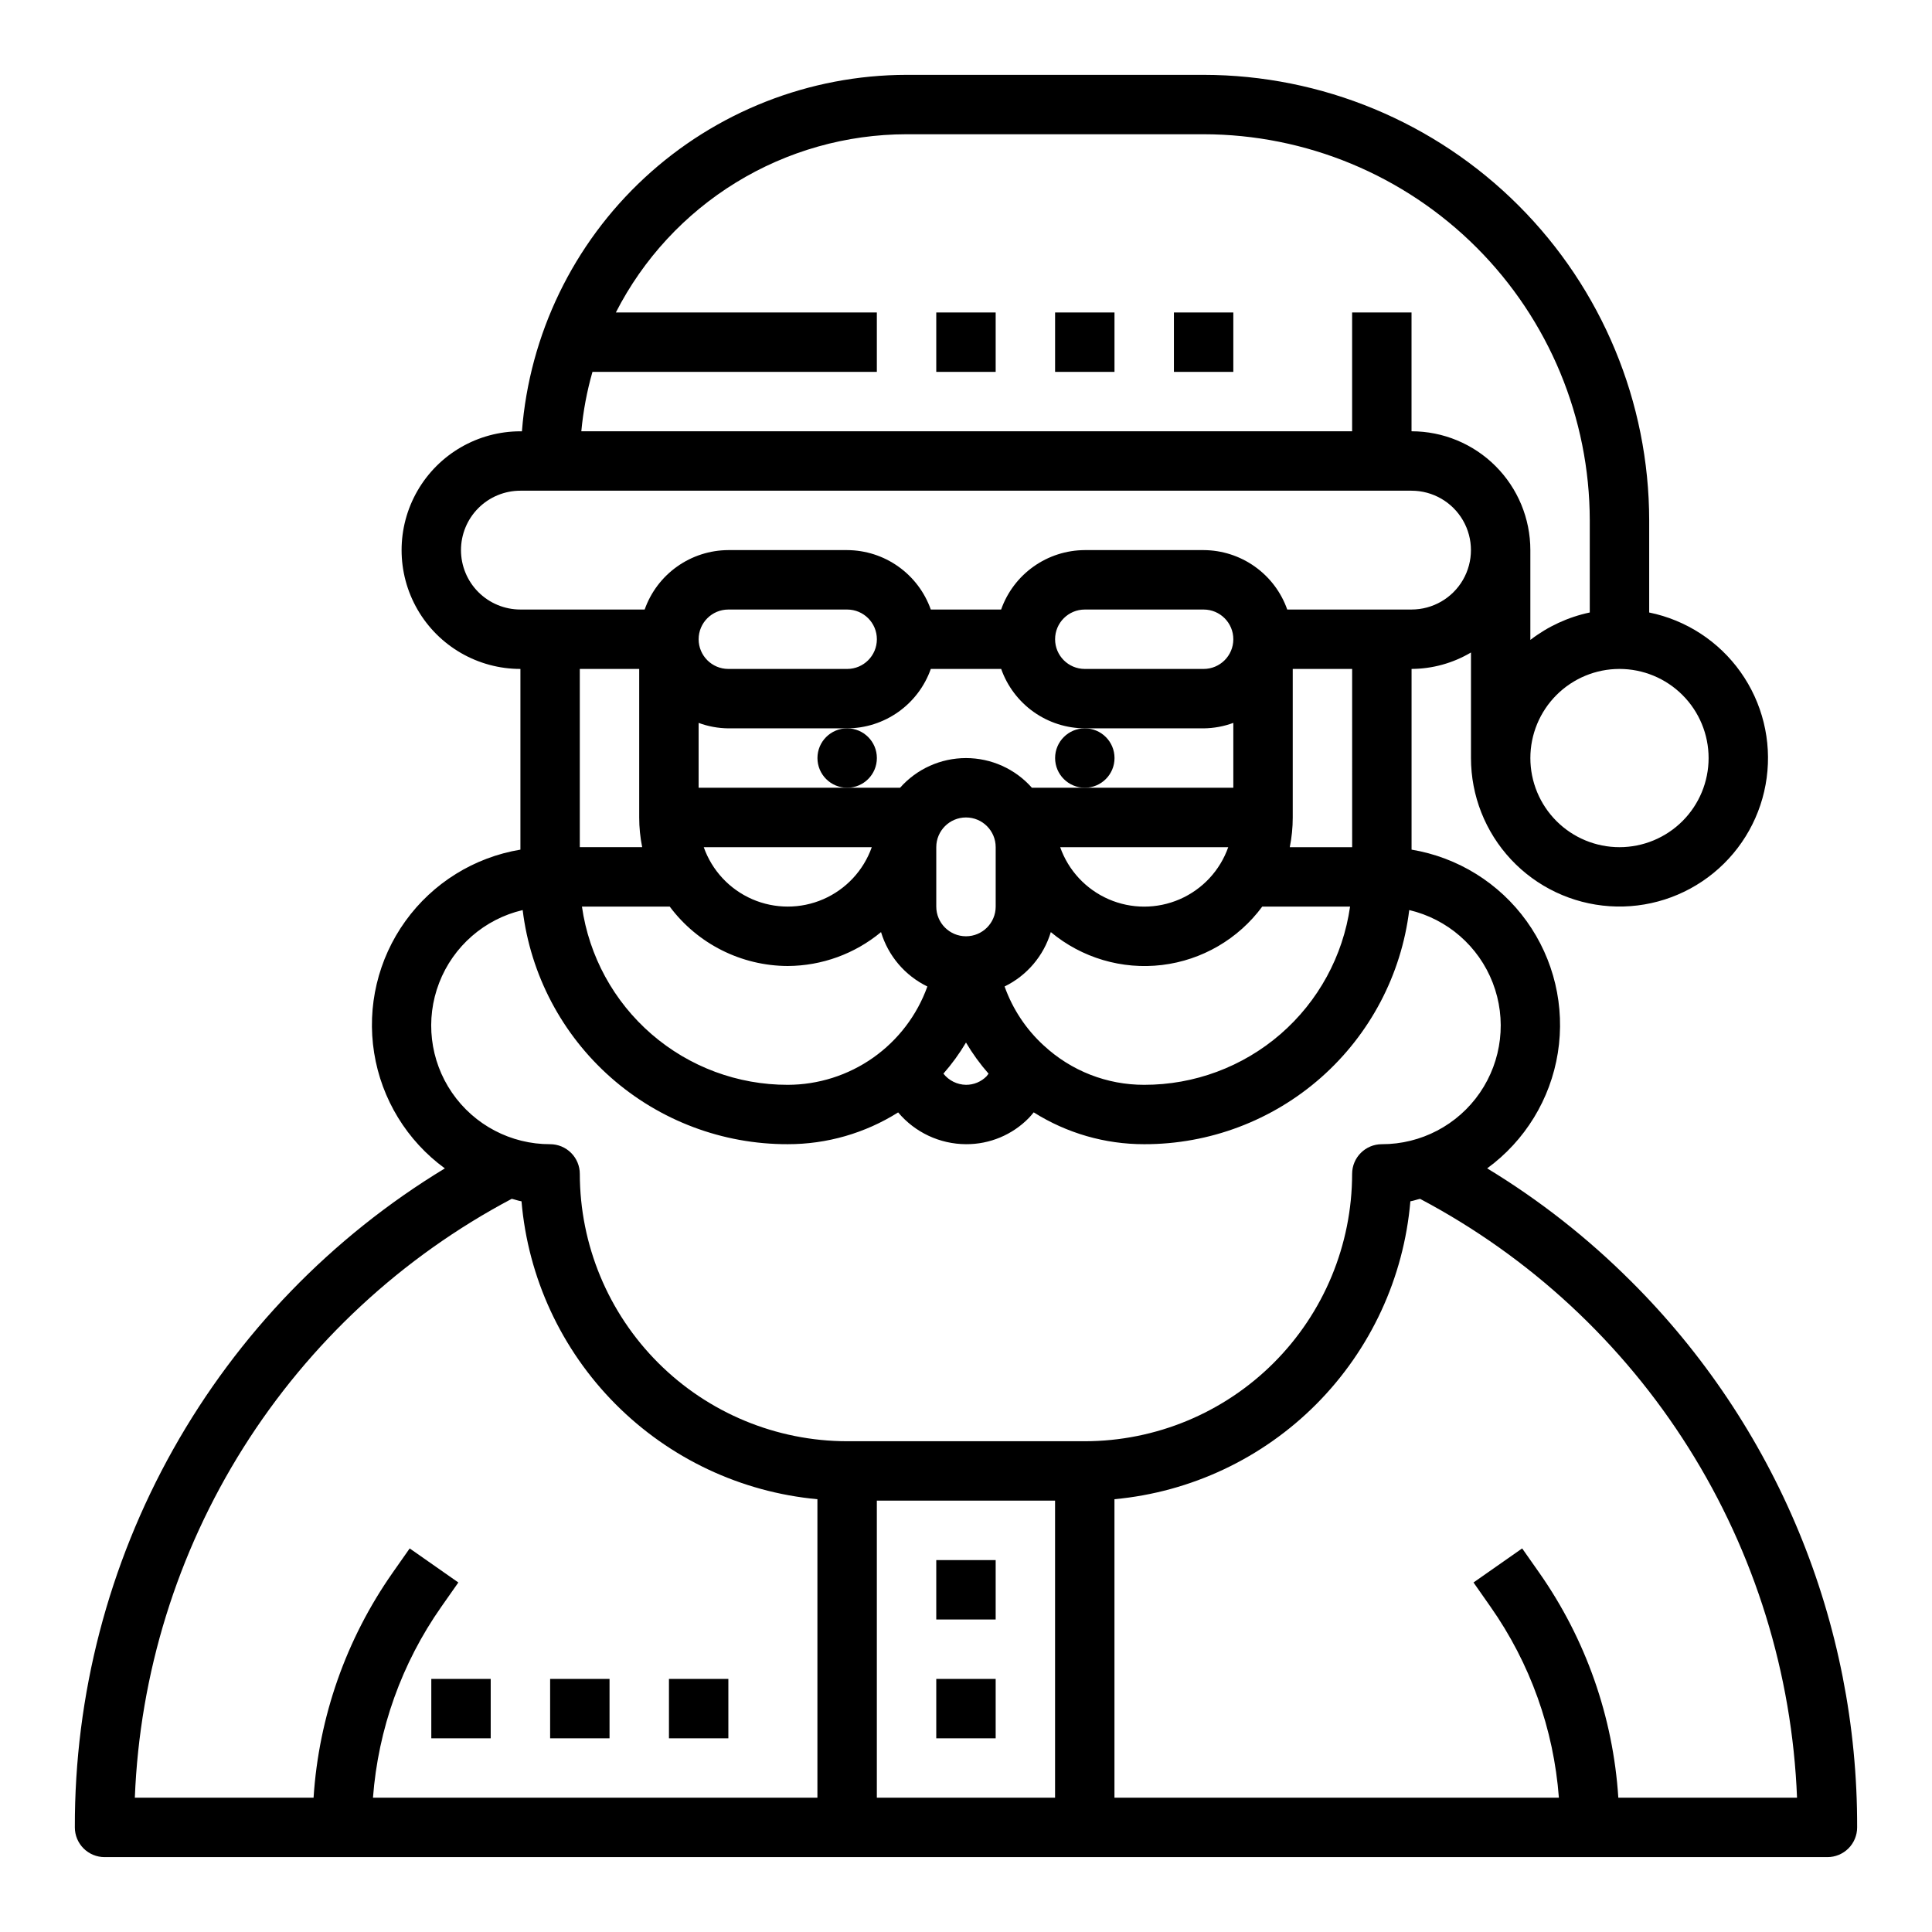 <?xml version="1.0" encoding="UTF-8"?>
<!-- The Best Svg Icon site in the world: iconSvg.co, Visit us! https://iconsvg.co -->
<svg fill="#000000" width="800px" height="800px" version="1.1" viewBox="144 144 512 512" xmlns="http://www.w3.org/2000/svg">
 <g>
  <path d="m576.23 483.54c-11.461-11.461-24.258-21.504-38.117-29.914 10.039-7.328 16.773-18.332 18.73-30.609 1.957-12.277-1.023-24.828-8.285-34.918-7.262-10.09-18.219-16.895-30.48-18.938v-47.887c5.543-0.027 10.977-1.531 15.746-4.359v27.977c0 9.98 3.797 19.59 10.613 26.879 6.82 7.289 16.152 11.715 26.109 12.383 9.961 0.672 19.801-2.469 27.531-8.785 7.734-6.312 12.777-15.328 14.109-25.219 1.336-9.895-1.137-19.922-6.918-28.059-5.777-8.137-14.434-13.777-24.215-15.773v-24.402c-0.031-31.305-12.484-61.32-34.621-83.457-22.137-22.137-52.152-34.59-83.457-34.625h-78.723c-25.758 0.043-50.551 9.789-69.445 27.297-18.891 17.508-30.492 41.488-32.488 67.168h-0.402c-11.25 0-21.645 6.004-27.27 15.746s-5.625 21.746 0 31.488c5.625 9.742 16.02 15.742 27.27 15.742v47.887c-12.266 2.039-23.223 8.852-30.484 18.941-7.262 10.09-10.238 22.645-8.281 34.922 1.961 12.277 8.695 23.281 18.738 30.609-30.008 18.195-54.805 43.836-71.984 74.438-17.18 30.602-26.16 65.121-26.07 100.21 0 2.086 0.832 4.09 2.309 5.566 1.477 1.473 3.477 2.305 5.566 2.305h456.58c2.086 0 4.09-0.832 5.566-2.305 1.473-1.477 2.305-3.481 2.305-5.566 0.078-26.891-5.18-53.531-15.465-78.375-10.289-24.848-25.402-47.406-44.465-66.371zm-73.895-115.03h-16.531c0.523-2.594 0.789-5.231 0.785-7.875v-39.359h15.742zm-111.66-47.234h18.648c1.621 4.59 4.621 8.562 8.586 11.383 3.969 2.816 8.707 4.34 13.574 4.363h31.488c2.688-0.027 5.348-0.516 7.871-1.449v17.191h-53.375c-4.426-5.004-10.789-7.867-17.469-7.867-6.684 0-13.043 2.863-17.473 7.867h-53.383v-17.191c2.523 0.934 5.188 1.422 7.875 1.449h31.488c4.867-0.02 9.609-1.543 13.574-4.363 3.969-2.816 6.969-6.793 8.594-11.383zm32.934-7.871c0-4.348 3.527-7.871 7.875-7.871h31.488c4.348 0 7.871 3.523 7.871 7.871s-3.523 7.871-7.871 7.871h-31.488c-4.348 0-7.875-3.523-7.875-7.871zm45.887 55.105c-2.18 6.18-6.832 11.176-12.844 13.793-6.012 2.617-12.84 2.617-18.852 0-6.008-2.617-10.664-7.613-12.844-13.793zm-61.629 15.742c0 4.348-3.523 7.871-7.871 7.871s-7.875-3.523-7.875-7.871v-15.742c0-4.348 3.527-7.875 7.875-7.875s7.871 3.527 7.871 7.875zm-32.836-15.742c-2.184 6.176-6.836 11.168-12.844 13.785-6.008 2.613-12.832 2.613-18.844 0-6.008-2.617-10.66-7.609-12.844-13.785zm-6.523-47.234h-31.488c-4.348 0-7.875-3.523-7.875-7.871s3.527-7.871 7.875-7.871h31.488c4.348 0 7.871 3.523 7.871 7.871s-3.523 7.871-7.871 7.871zm-15.746 78.723c9.031-0.043 17.77-3.215 24.719-8.984 1.902 6.309 6.356 11.535 12.281 14.414-2.738 7.621-7.758 14.215-14.383 18.879-6.621 4.66-14.52 7.168-22.617 7.18-13.258 0.02-26.074-4.746-36.098-13.426-10.023-8.68-16.574-20.684-18.445-33.809h23.262c7.371 9.875 18.961 15.707 31.281 15.746zm47.23 20.285h0.004c1.73 2.93 3.734 5.691 5.981 8.25-0.164 0.238-0.34 0.469-0.527 0.691-1.438 1.461-3.406 2.277-5.453 2.262-2.34-0.035-4.539-1.125-5.984-2.961 2.246-2.559 4.25-5.316 5.984-8.242zm20.664 0.836h0.004c-4.711-4.297-8.293-9.684-10.434-15.691 5.914-2.887 10.355-8.113 12.25-14.414 8.207 6.844 18.871 9.996 29.477 8.719 10.605-1.281 20.215-6.883 26.559-15.48h23.27c-1.875 13.125-8.43 25.133-18.453 33.812-10.023 8.676-22.844 13.441-36.102 13.422-9.844 0.023-19.336-3.68-26.559-10.367zm176.14-76.227c0 6.262-2.488 12.27-6.918 16.699-4.43 4.43-10.438 6.918-16.699 6.918-6.266 0-12.27-2.488-16.699-6.918s-6.918-10.438-6.918-16.699 2.488-12.27 6.918-16.699c4.43-4.43 10.434-6.918 16.699-6.918 6.262 0 12.27 2.488 16.699 6.918 4.43 4.43 6.918 10.438 6.918 16.699zm-295.79-102.34h75.367v-15.746h-69.164c7.246-14.199 18.277-26.125 31.867-34.461 13.594-8.332 29.223-12.754 45.168-12.77h78.723c27.129 0.031 53.141 10.824 72.328 30.008 19.184 19.184 29.977 45.195 30.008 72.328v24.402c-5.731 1.215-11.109 3.699-15.746 7.273v-23.805c0-8.352-3.316-16.359-9.223-22.266-5.906-5.902-13.914-9.223-22.266-9.223v-31.488h-15.742v31.488h-204.27c0.492-5.328 1.48-10.598 2.953-15.742zm-34.84 47.23c0-4.176 1.656-8.18 4.609-11.133s6.957-4.609 11.133-4.609h236.16c5.625 0 10.824 3 13.637 7.871 2.812 4.871 2.812 10.871 0 15.746-2.812 4.871-8.012 7.871-13.637 7.871h-32.938c-1.621-4.59-4.621-8.566-8.59-11.383-3.969-2.82-8.711-4.344-13.574-4.363h-31.488c-4.867 0.02-9.609 1.543-13.578 4.363-3.969 2.816-6.969 6.793-8.59 11.383h-18.641c-1.625-4.59-4.625-8.566-8.594-11.383-3.965-2.82-8.707-4.344-13.574-4.363h-31.488c-4.867 0.02-9.609 1.543-13.578 4.363-3.969 2.816-6.969 6.793-8.59 11.383h-32.938c-4.176 0-8.18-1.66-11.133-4.613s-4.609-6.957-4.609-11.133zm47.23 31.488v39.359c-0.004 2.644 0.262 5.281 0.789 7.875h-16.531v-47.234zm-30.883 63.906c2.094 17.145 10.398 32.922 23.344 44.355 12.945 11.434 29.629 17.73 46.898 17.691 10.355 0.016 20.5-2.906 29.262-8.422 4.461 5.309 11.035 8.391 17.973 8.422 6.269 0.043 12.289-2.469 16.672-6.957 0.465-0.465 0.859-0.984 1.281-1.48 8.766 5.527 18.918 8.453 29.277 8.438 17.27 0.035 33.953-6.258 46.898-17.691 12.941-11.434 21.246-27.215 23.344-44.355 10.105 2.375 18.387 9.586 22.129 19.27 3.746 9.68 2.469 20.586-3.41 29.145-5.879 8.555-15.605 13.656-25.984 13.633-4.348 0-7.871 3.523-7.871 7.871-0.023 18.785-7.492 36.793-20.773 50.074-13.285 13.285-31.293 20.754-50.074 20.773h-62.977c-18.785-0.02-36.793-7.488-50.074-20.773-13.285-13.281-20.754-31.289-20.773-50.074 0-2.086-0.832-4.09-2.309-5.566-1.477-1.477-3.477-2.305-5.566-2.305-10.379 0.023-20.102-5.078-25.98-13.633-5.883-8.559-7.156-19.465-3.414-29.145 3.742-9.684 12.023-16.895 22.129-19.27zm93.859 156.51h47.23v78.719h-47.23zm-196.64 78.719c1.293-32.883 11.203-64.852 28.73-92.703 17.531-27.855 42.07-50.613 71.16-66.004 0.875 0.195 1.691 0.52 2.582 0.66 1.734 20.27 10.543 39.281 24.879 53.711 14.336 14.434 33.285 23.367 53.539 25.238v79.098h-117.78c1.371-18.184 7.625-35.66 18.105-50.586l4.519-6.445-12.895-9.027-4.519 6.438h0.004c-12.328 17.574-19.578 38.199-20.957 59.621zm393.14 0c-1.379-21.422-8.633-42.047-20.961-59.621l-4.519-6.438-12.895 9.027 4.512 6.445c10.484 14.922 16.742 32.402 18.113 50.586h-117.78v-79.098c20.254-1.875 39.203-10.809 53.539-25.238 14.336-14.434 23.141-33.441 24.883-53.711 0.883-0.141 1.699-0.465 2.566-0.652 29.09 15.387 53.633 38.145 71.164 65.996 17.531 27.852 27.441 59.82 28.738 92.703z"/>
  <path d="m392.12 557.44h15.742v15.742h-15.742z"/>
  <path d="m392.12 588.93h15.742v15.742h-15.742z"/>
  <path d="m392.12 226.81h15.742v15.742h-15.742z"/>
  <path d="m423.61 226.81h15.742v15.742h-15.742z"/>
  <path d="m455.1 226.81h15.742v15.742h-15.742z"/>
  <path d="m258.3 588.93h15.742v15.742h-15.742z"/>
  <path d="m289.79 588.93h15.742v15.742h-15.742z"/>
  <path d="m321.28 588.93h15.742v15.742h-15.742z"/>
  <path d="m376.38 344.89c0 4.348-3.523 7.871-7.871 7.871-4.348 0-7.875-3.523-7.875-7.871 0-4.348 3.527-7.871 7.875-7.871 4.348 0 7.871 3.523 7.871 7.871"/>
  <path d="m439.36 344.89c0 4.348-3.523 7.871-7.871 7.871-4.348 0-7.875-3.523-7.875-7.871 0-4.348 3.527-7.871 7.875-7.871 4.348 0 7.871 3.523 7.871 7.871"/>
 </g>
</svg>